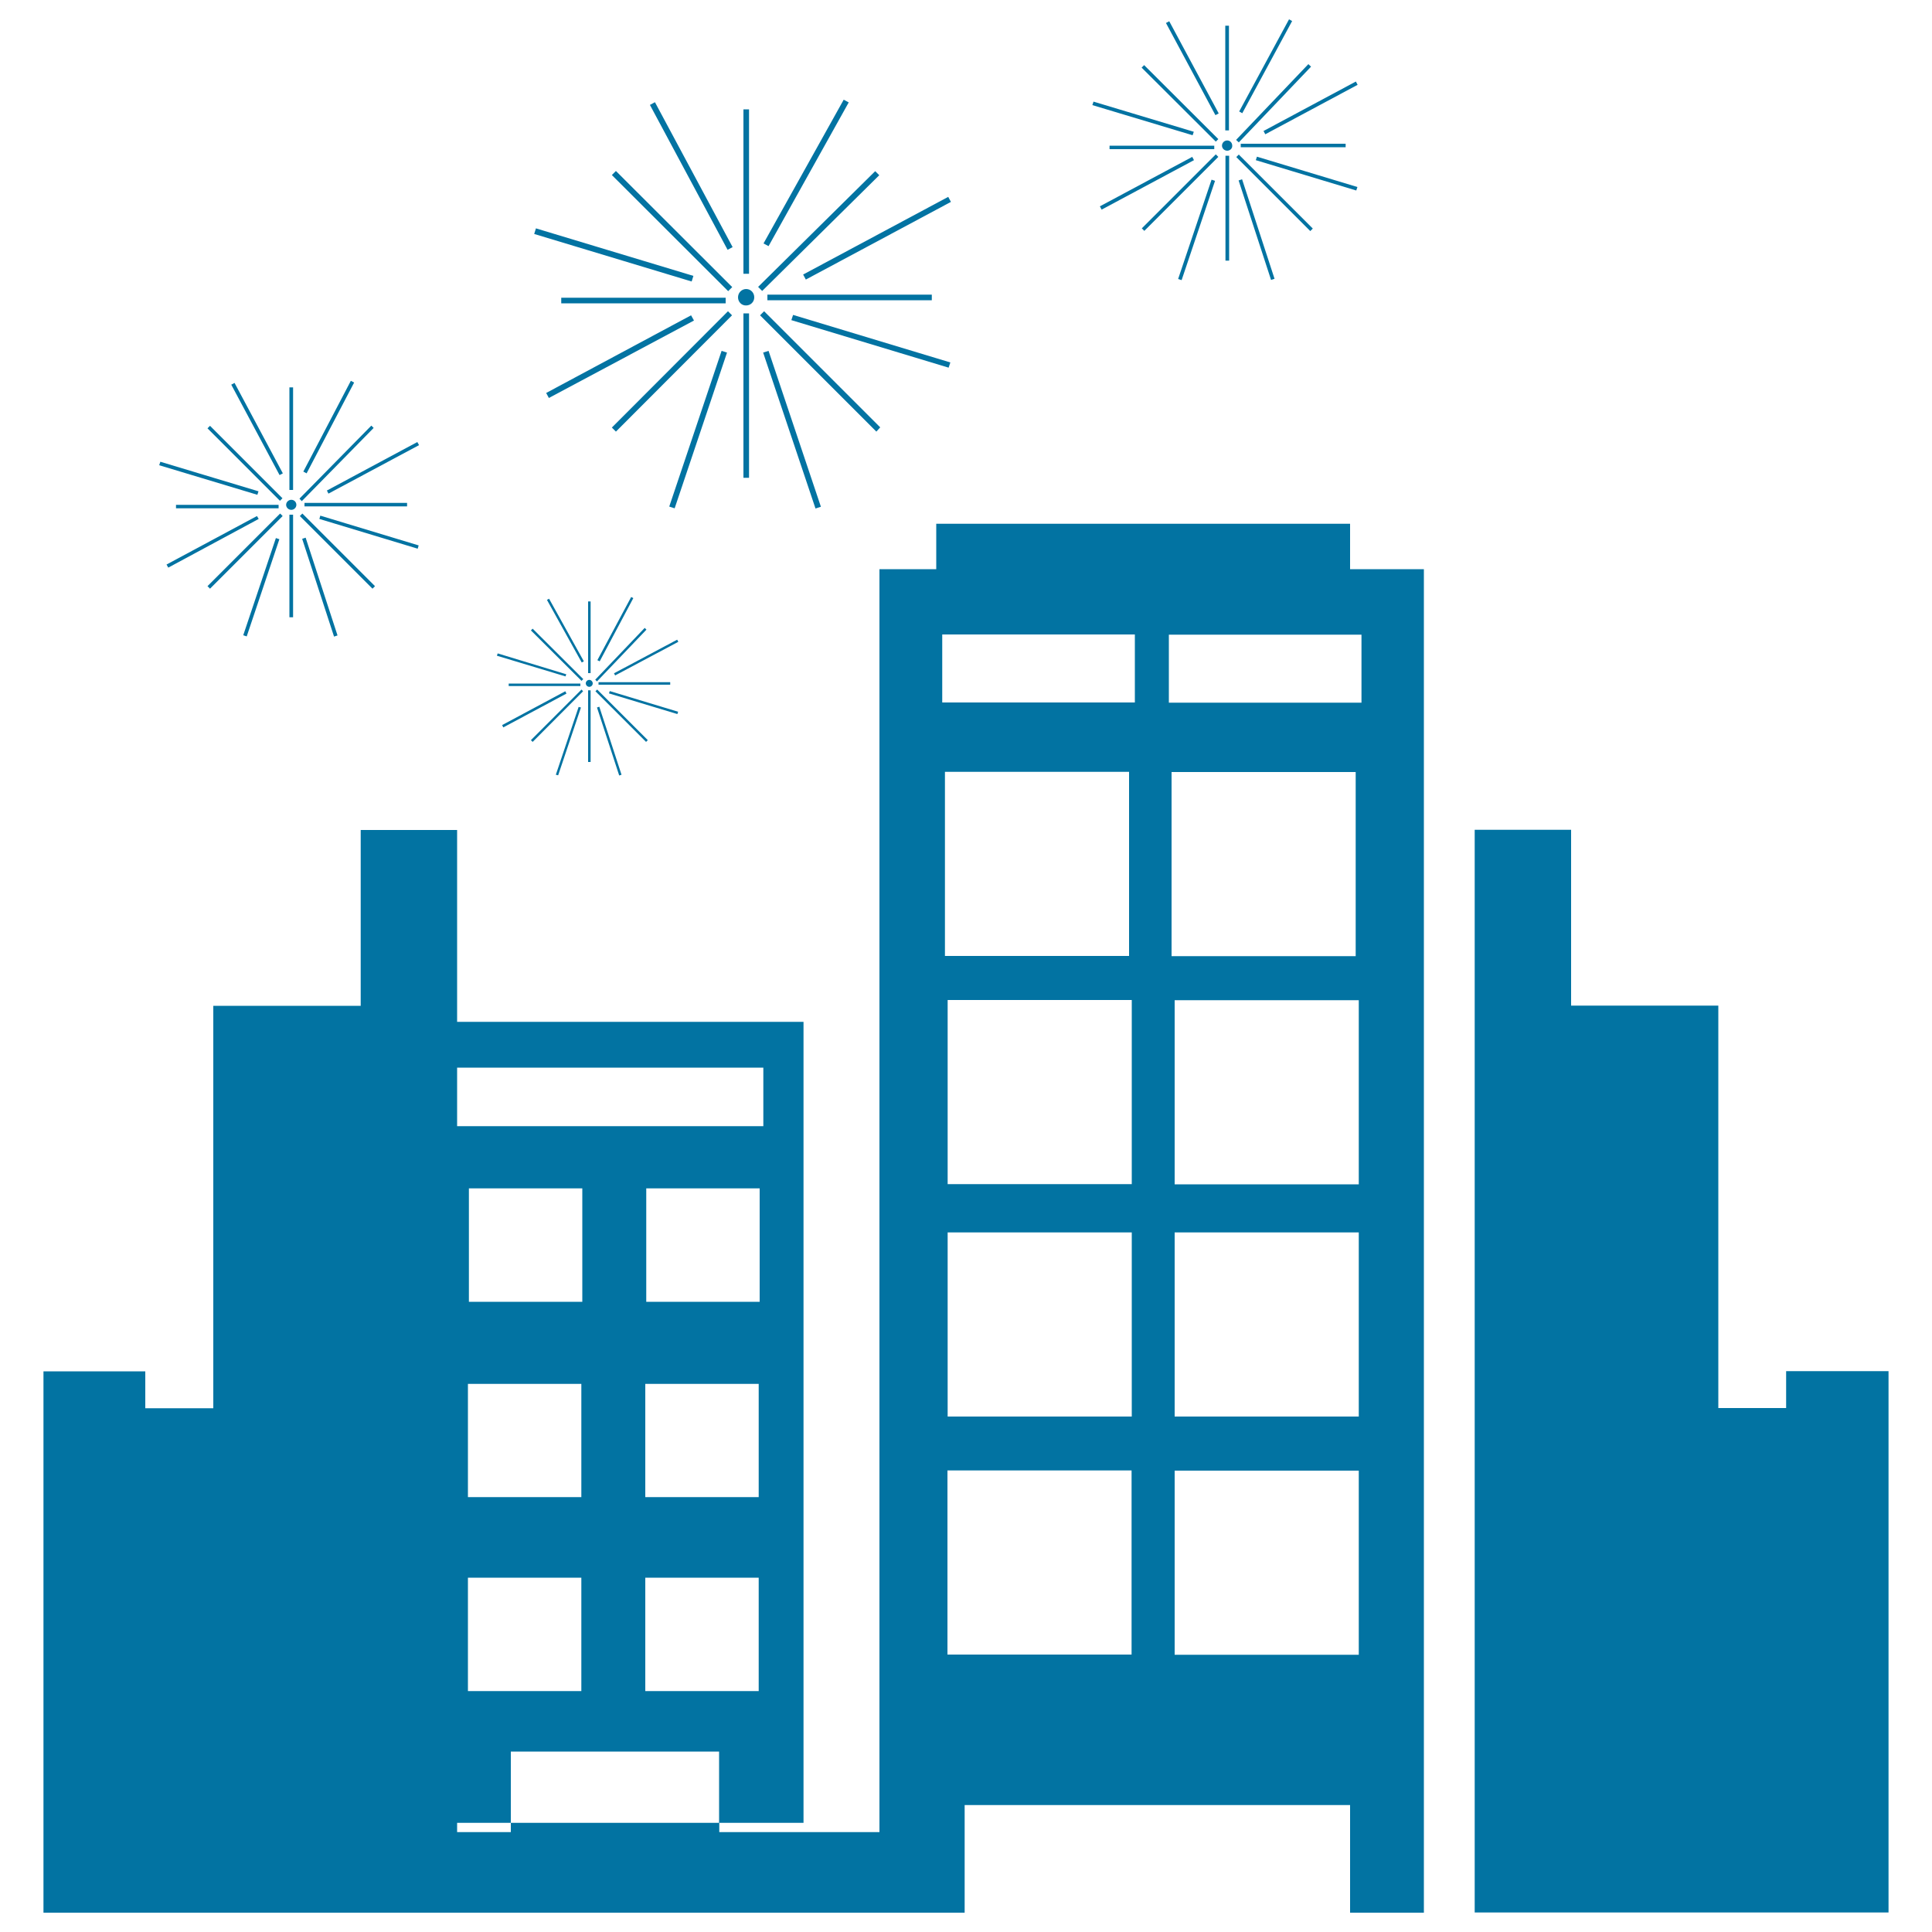 <svg xmlns="http://www.w3.org/2000/svg" viewBox="0 0 1000 1000" style="fill:#0273a2">
<title>Fireworks SVG icon</title>
<g><path d="M698.7,271.1H484.6v23.5h-29.4v653.7h-82.9v-4.8h43.6V528.9H236.6v-99.3h-49.9v91h-76.3v208.3H75.2v-19.1H22.5V990h52.7h35.2h38.2h6.1h32.1h49.9h218.6h25h19v-55.7h199.5V990h38.2V294.6h-38.2V271.1z M392.7,875.3H334v-58.7h58.7V875.3z M392.7,774.9H334v-58.6h58.7V774.9z M393.2,673.8h-58.7v-58.7h58.7V673.8z M236.6,552.6h158.5v30.3H236.6V552.6z M242.2,774.9v-58.6h58.7v58.6H242.2z M300.9,816.6v58.7h-58.7v-58.7H300.9z M242.7,673.8v-58.7h58.7v58.7H242.7z M264.4,943.5v4.8h-27.8v-4.8H264.4v-36.9h107.8v36.9H264.4z M490.4,856.4v-95.3h95.3v95.3H490.4z M489.1,494.8v-95.3h95.3v95.3H489.1z M490.5,733.2v-95.3h95.3v95.3H490.5z M490.5,612.9v-95.3h95.3v95.3H490.5z M587.4,363.6h-99.7v-35.2h99.7V363.6z M703.3,856.5H608v-95.3h95.3L703.3,856.5L703.3,856.5z M606.4,494.9v-95.3h95.3v95.3H606.4z M703.3,733.2H608v-95.3h95.3L703.3,733.2L703.3,733.2z M703.3,613H608v-95.3h95.3L703.3,613L703.3,613L703.3,613z M704.7,328.5v35.2H605v-35.2H704.7z M977.5,709.7v280.2h-53h-35.1h-38.1h-38.1h-49.9V429.5h49.9v91h76.2v208.3h35.1v-19.1L977.5,709.7L977.5,709.7z M382,153.9c0-2.4,1.9-4.3,4.2-4.3c2.4,0,4.2,1.9,4.2,4.3c0,2.4-1.9,4.2-4.2,4.2C383.9,158.2,382,156.3,382,153.9z M482.3,155.4h-85.1v-2.9h85.1V155.4z M384.8,162.2h2.9v85.1h-2.9V162.2z M387.7,141.7h-2.9V56.6h2.9V141.7z M378.9,163.2l-60.1,60.2l-2.1-2.1l60.1-60.2L378.9,163.2z M453.6,223.4l-60.2-60.2l2.1-2.1l60.1,60.1L453.6,223.4z M375.6,157h-85.1v-2.9h85.1V157z M394.5,150.6l-2.1-2.1L453,88.6l2.1,2.1L394.5,150.6z M397.8,127.4l-2.6-1.4l41.5-74.4l2.6,1.4L397.8,127.4z M376.6,129.3l-40.2-75l2.6-1.4l40.2,75L376.6,129.3z M358,145.7l-81.5-24.6l0.9-2.9l81.5,24.6L358,145.7z M491,190.3l-81.4-24.6l0.9-2.7l81.4,24.6L491,190.3z M415.7,142.1l75.1-40.2l1.4,2.6l-75.1,40.2L415.7,142.1z M359.2,165.9l-75.1,40.1l-1.4-2.6l75-40.2L359.2,165.9z M376.3,182.5l-27.1,80.6l-2.8-0.9l27.1-80.6L376.3,182.5z M395,182.5l2.8-0.9l27.1,80.7l-2.8,0.9L395,182.5z M376.9,150.7l-60.2-60.1l2.1-2.1l60.2,60.1L376.9,150.7z M150.8,263.9c-1.5,0-2.7-1.2-2.7-2.6s1.2-2.6,2.7-2.6s2.6,1.2,2.6,2.6S152.2,263.9,150.8,263.9z M210.7,262.1h-53.1v-1.8h53.1L210.7,262.1L210.7,262.1z M149.8,266.4h1.9v53.1h-1.9V266.4z M151.7,253.6h-1.9v-53.1h1.9V253.6L151.7,253.6z M146.3,267.1l-37.6,37.6l-1.3-1.3l37.6-37.6L146.3,267.1z M192.8,304.7l-37.6-37.6l1.3-1.3l37.6,37.6L192.8,304.7z M144.2,263.1H91.1v-1.8h53.1V263.1z M156.2,259.4l-1.2-1.3l37.2-37.8l1.2,1.2L156.2,259.4z M158.7,245l-1.7-0.9l24.6-47l1.7,0.9L158.7,245z M144.7,245.9l-25-46.8l1.7-0.9l25,46.8L144.7,245.9z M133.2,256.1l-50.8-15.3l0.6-1.8l50.8,15.3L133.2,256.1z M216.2,284l-50.9-15.4l0.5-1.7l50.9,15.4L216.2,284z M169.2,253.9l46.8-25.1l0.9,1.6L170,255.5L169.2,253.9z M86.2,292.2l46.8-25.1l0.9,1.5l-46.8,25.2L86.2,292.2z M125.9,328.8l16.9-50.3l1.8,0.6l-16.9,50.3L125.9,328.8z M156.4,278.9l1.8-0.6l16.5,50.6l-1.8,0.6L156.4,278.9z M144.9,259.2l-37.5-37.5l1.3-1.3l37.5,37.5L144.9,259.2z M306.8,353.7c0,1-0.8,1.8-1.8,1.8c-1,0-1.8-0.9-1.8-1.8c0-1,0.9-1.8,1.8-1.8C306,351.9,306.8,352.8,306.8,353.7z M346.9,354.4h-37.1v-1.3h37.1V354.4z M304.4,357.3h1.3v37.1h-1.3V357.3z M305.7,348.4h-1.3v-37.1h1.3V348.4z M301.8,357.8L275.7,384l-0.9-0.9l26.2-26.2L301.8,357.8z M334.4,384l-26.2-26.2l0.9-0.9l26.2,26.2L334.4,384z M300.4,355.1h-37.1v-1.3h37.1V355.1z M334.6,325.9l-25.6,26.8l-0.9-0.9l25.6-26.8L334.6,325.9z M326.7,309l1.1,0.6l-17.4,32.7l-1.2-0.6L326.7,309z M283.1,310.5l1.1-0.6l18,32.4l-1.1,0.6L283.1,310.5z M292.7,350.1l-35.5-10.7l0.4-1.2l35.5,10.8L292.7,350.1z M350.6,369.6l-35.4-10.7l0.4-1.2l35.4,10.7L350.6,369.6z M351.1,332.2l-32.7,17.4l-0.6-1.1l32.7-17.4L351.1,332.2z M259.9,375.3l32.7-17.5l0.6,1.2l-32.7,17.5L259.9,375.3z M287.7,401l11.8-35.1l1.2,0.3l-11.8,35.1L287.7,401z M309,366.2l1.2-0.4l11.5,35.2l-1.2,0.4L309,366.2z M301,352.4l-26.2-26.1l0.9-0.9l26.2,26.1L301,352.4z M635.2,78c-1.5,0-2.7-1.2-2.7-2.6c0-1.5,1.2-2.7,2.7-2.7s2.6,1.2,2.6,2.7C637.9,76.8,636.7,78,635.2,78z M696.5,76.2h-54.3v-1.8h54.3V76.2z M634.3,80.6h1.9v54.3h-1.9V80.6z M636.1,67.5h-1.9V13.3h1.9V67.5z M630.6,81.2l-38.3,38.3l-1.3-1.3l38.3-38.3L630.6,81.2z M678.2,119.6l-38.3-38.3l1.3-1.3l38.3,38.3L678.2,119.6z M628.5,77.2h-54.2v-1.8h54.2V77.2z M641.2,73.7l-1.4-1.3l37.4-39.2l1.4,1.3L641.2,73.7z M643,58.6l-1.6-0.9L667.2,10l1.6,0.9L643,58.6z M629.1,59.6l-25.6-47.7l1.7-0.9l25.6,47.7L629.1,59.6z M617.3,70l-51.9-15.6l0.6-1.8l51.9,15.6L617.3,70z M702,98.6l-52-15.7l0.6-1.8l52,15.7L702,98.6z M654,67.8l47.8-25.6l0.9,1.7l-47.8,25.6L654,67.8z M569.3,106.8l47.8-25.6l0.9,1.7l-47.8,25.6L569.3,106.8z M609.8,144.4L627.1,93l1.8,0.6L611.6,145L609.8,144.4z M641.1,93.4l1.8-0.6l16.8,51.5l-1.8,0.6L641.1,93.4z M629.3,73.3L590.9,35l1.3-1.3l38.4,38.3L629.3,73.3z"/></g>
</svg>